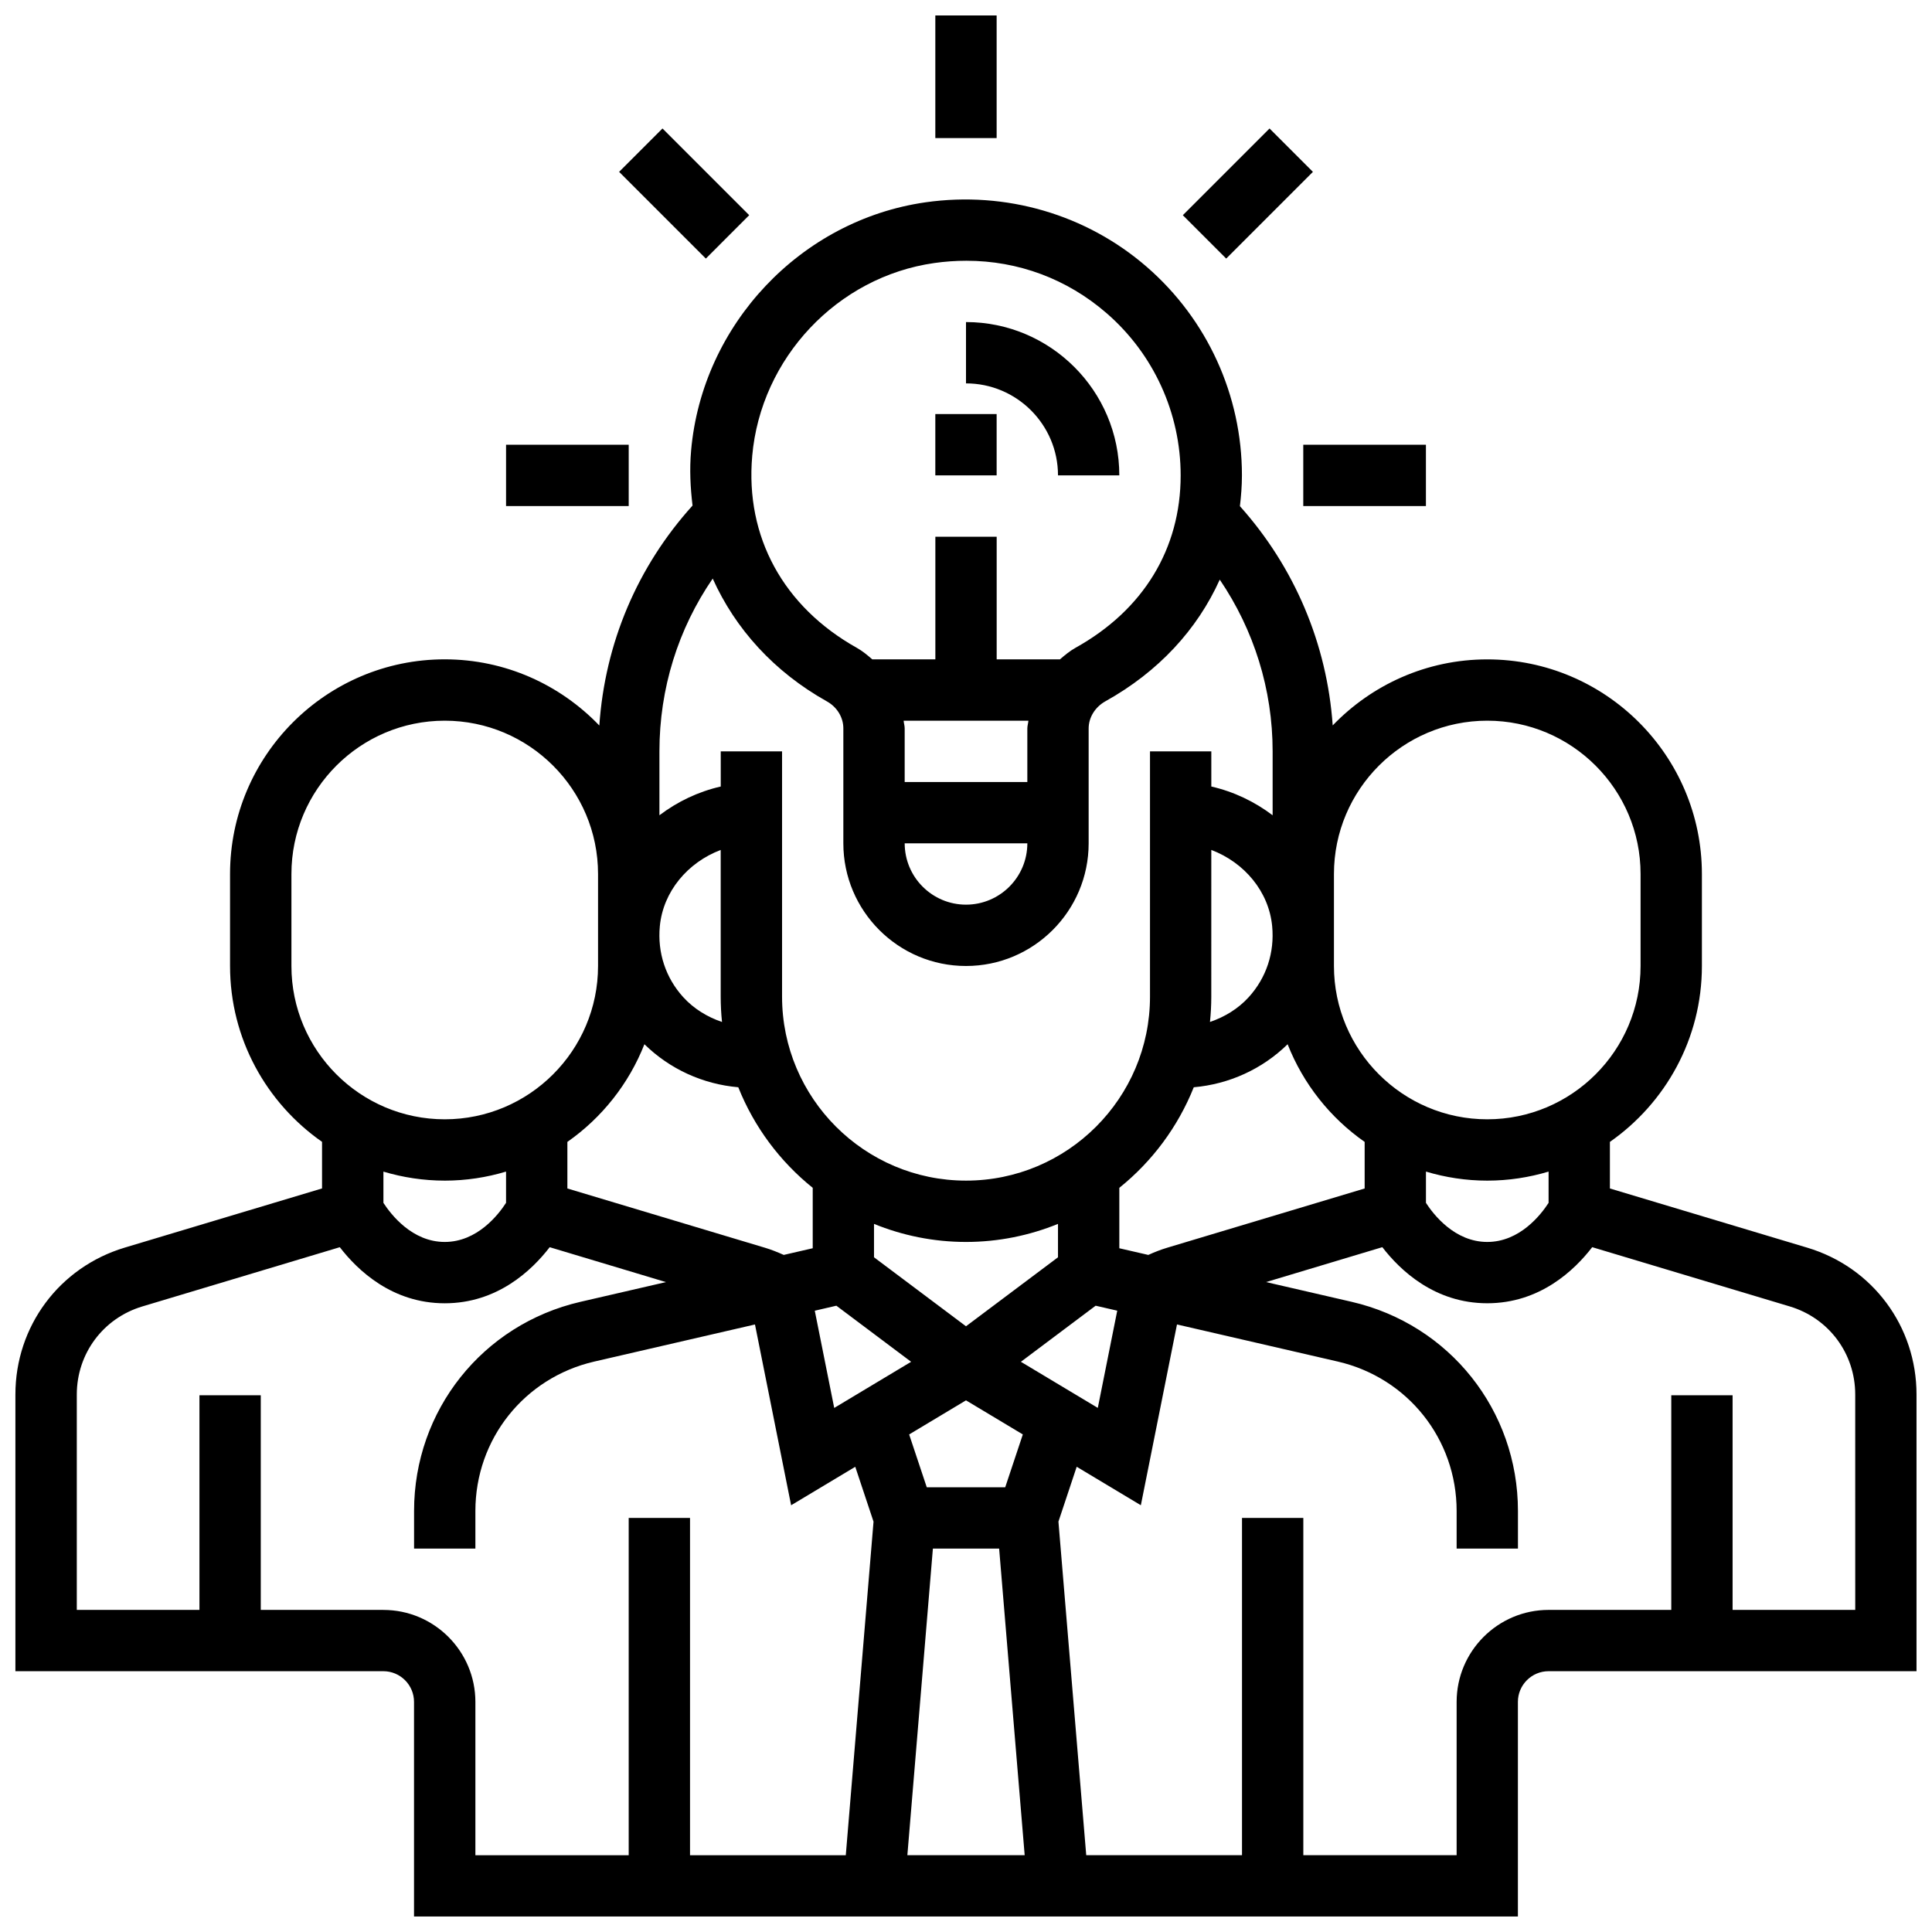 <?xml version="1.0" encoding="UTF-8"?>
<!-- Uploaded to: ICON Repo, www.iconrepo.com, Generator: ICON Repo Mixer Tools -->
<svg width="800px" height="800px" version="1.1" viewBox="144 144 512 512" xmlns="http://www.w3.org/2000/svg">
 <defs>
  <clipPath id="b">
   <path d="m391 148.09h18v32.906h-18z"/>
  </clipPath>
  <clipPath id="a">
   <path d="m148.09 196h503.81v455.9h-503.81z"/>
  </clipPath>
 </defs>
 <path d="m391.87 253.73h16.25v16.25h-16.25z"/>
 <g clip-path="url(#b)">
  <path d="m391.87 148.09h16.25v32.504h-16.25z"/>
 </g>
 <path d="m308.07 189.54 11.496-11.492 22.98 22.98-11.492 11.496z"/>
 <path d="m278.11 261.86h32.504v16.25h-32.504z"/>
 <path d="m489.38 261.86h32.504v16.25h-32.504z"/>
 <path d="m457.46 201.03 22.984-22.98 11.492 11.492-22.98 22.984z"/>
 <path d="m424.38 269.98h16.25c0-22.402-18.227-40.629-40.629-40.629v16.25c13.438 0 24.379 10.938 24.379 24.379z"/>
 <g clip-path="url(#a)">
  <path d="m622.95 474.65-52.309-15.691v-12.344c14.715-10.293 24.379-27.332 24.379-46.609v-24.379c0-31.363-25.516-56.883-56.883-56.883-16.082 0-30.602 6.738-40.957 17.5-1.512-21.59-10.082-41.895-24.59-58.102 0.316-2.684 0.535-5.394 0.535-8.164 0-21.207-9.188-41.344-25.223-55.254-16.012-13.895-37.348-20.137-58.598-17.113-33.09 4.711-59.238 32.398-62.156 65.832-0.441 4.969-0.188 9.793 0.383 14.539-14.645 16.211-23.207 36.465-24.703 58.289-10.359-10.793-24.883-17.539-40.98-17.539-31.363 0-56.883 25.516-56.883 56.883v24.379c0 19.285 9.66 36.324 24.379 46.609v12.344l-52.309 15.691c-17.316 5.203-28.953 20.844-28.953 38.922v73.328h97.512c4.477 0 8.125 3.648 8.125 8.125v56.883h292.54v-56.883c0-4.477 3.648-8.125 8.125-8.125h97.512v-73.328c0-18.082-11.637-33.723-28.953-38.914zm-68.559-11.879c-2.016 3.109-7.613 10.359-16.25 10.359-8.652 0-14.262-7.281-16.25-10.359v-8.289c5.148 1.543 10.605 2.398 16.25 2.398s11.102-0.852 16.25-2.398zm-207.72 11.879-52.309-15.691v-12.344c9.125-6.383 16.277-15.371 20.414-25.883 6.727 6.598 15.504 10.59 24.875 11.402 4.191 10.508 11.035 19.672 19.727 26.652v16.012l-7.676 1.77c-1.645-0.738-3.316-1.406-5.031-1.918zm-11.328-59.812c-3.875-1.316-7.453-3.481-10.266-6.566-4.68-5.144-6.879-11.832-6.215-18.82 0.875-9.191 7.383-16.895 16.129-20.203v38.875c0 2.266 0.121 4.504 0.348 6.715zm89.035 62.355-24.379 18.285-24.379-18.285v-8.848c7.531 3.062 15.758 4.785 24.379 4.785s16.848-1.723 24.379-4.785zm-58.734 12.832 19.812 14.863-20.379 12.23-5.152-25.766zm25.582 64.363h17.555l6.769 81.258h-31.09zm19.168-16.25h-20.793l-4.668-13.996 15.066-9.035 15.059 9.035zm4.152-33.25 19.812-14.863 5.723 1.316-5.152 25.766zm33.762-28.32-7.676-1.77v-16.012c8.684-6.981 15.531-16.145 19.73-26.652 9.359-0.82 18.145-4.805 24.871-11.402 4.137 10.512 11.281 19.496 20.414 25.883v12.344l-52.301 15.691c-1.73 0.512-3.406 1.18-5.039 1.918zm16.699-107.33c8.746 3.316 15.254 11.012 16.129 20.203 0.668 6.988-1.535 13.672-6.215 18.82-2.812 3.086-6.387 5.25-10.266 6.566 0.227-2.203 0.348-4.441 0.348-6.707zm73.133-34.25c22.402 0 40.629 18.227 40.629 40.629v24.379c0 22.402-18.227 40.629-40.629 40.629-22.402 0-40.629-18.227-40.629-40.629v-24.379c0-22.402 18.227-40.629 40.629-40.629zm-194.8-70.125c2.277-25.996 22.57-47.516 48.262-51.16 2.852-0.41 5.699-0.602 8.504-0.602 13.715 0 26.668 4.801 37.164 13.902 12.465 10.816 19.617 26.484 19.617 42.98 0 19.453-9.879 35.668-27.82 45.66-1.543 0.859-2.867 1.965-4.172 3.094h-16.766v-32.504h-16.25v32.504h-16.715c-1.273-1.105-2.559-2.195-4.07-3.039-19.5-10.918-29.621-29.449-27.75-50.836zm72.914 86.379h-32.504v-14.219c0-0.691-0.219-1.34-0.277-2.031h33.066c-0.059 0.699-0.285 1.355-0.285 2.062zm0 16.25c0 8.965-7.289 16.25-16.25 16.25-8.965 0-16.25-7.289-16.25-16.25zm-83.383-70.176c5.984 13.312 16.227 24.703 30.285 32.57 2.676 1.496 4.34 4.227 4.34 7.133v30.473c0 17.926 14.578 32.504 32.504 32.504 17.926 0 32.504-14.578 32.504-32.504v-30.441c0-2.918 1.707-5.688 4.461-7.215 14.02-7.805 24.324-18.992 30.285-32.23 9.062 13.359 14.012 29.098 14.012 45.508v16.941c-4.754-3.598-10.25-6.25-16.25-7.621v-9.32h-16.25v65.008c0 26.891-21.867 48.754-48.754 48.754-26.891 0-48.754-21.867-48.754-48.754v-65.008h-16.25v9.32c-6.004 1.371-11.5 4.023-16.25 7.621v-16.941c0-16.664 4.957-32.441 14.129-45.801zm-111.64 102.68v-24.379c0-22.402 18.227-40.629 40.629-40.629 22.402 0 40.629 18.227 40.629 40.629v24.379c0 22.402-18.227 40.629-40.629 40.629-22.402 0-40.629-18.227-40.629-40.629zm40.629 56.883c5.644 0 11.102-0.852 16.25-2.398v8.281c-2.016 3.117-7.613 10.367-16.25 10.367-8.637 0-14.234-7.258-16.25-10.359v-8.281c5.148 1.535 10.605 2.387 16.25 2.387zm-16.25 113.76h-32.504v-56.883h-16.25v56.883h-32.504v-57.074c0-10.848 6.981-20.234 17.375-23.348l52.324-15.699c4.731 6.141 13.879 14.863 27.812 14.863 13.934 0 23.086-8.723 27.812-14.863l30.812 9.25-22.664 5.227c-25.961 5.996-44.09 28.789-44.09 55.426v9.973h16.25v-9.973c0-19.031 12.953-35.305 31.496-39.59l42.598-9.832 9.578 47.91 17-10.195 4.84 14.539-7.352 88.402h-41.281v-89.387h-16.25v89.387h-40.629v-40.629c0-13.438-10.938-24.379-24.379-24.379zm390.05 0h-32.504v-56.883h-16.25v56.883h-32.504c-13.438 0-24.379 10.938-24.379 24.379v40.629h-40.629v-89.387h-16.25v89.387h-41.281l-7.367-88.402 4.84-14.539 17 10.195 9.578-47.91 42.605 9.832c18.551 4.285 31.504 20.562 31.504 39.59v9.973h16.25v-9.973c0-26.637-18.129-49.43-44.09-55.426l-22.664-5.227 30.812-9.25c4.731 6.141 13.879 14.863 27.812 14.863 13.934 0 23.086-8.723 27.812-14.863l52.332 15.699c10.387 3.109 17.367 12.5 17.367 23.348z"/>
 </g>
</svg>